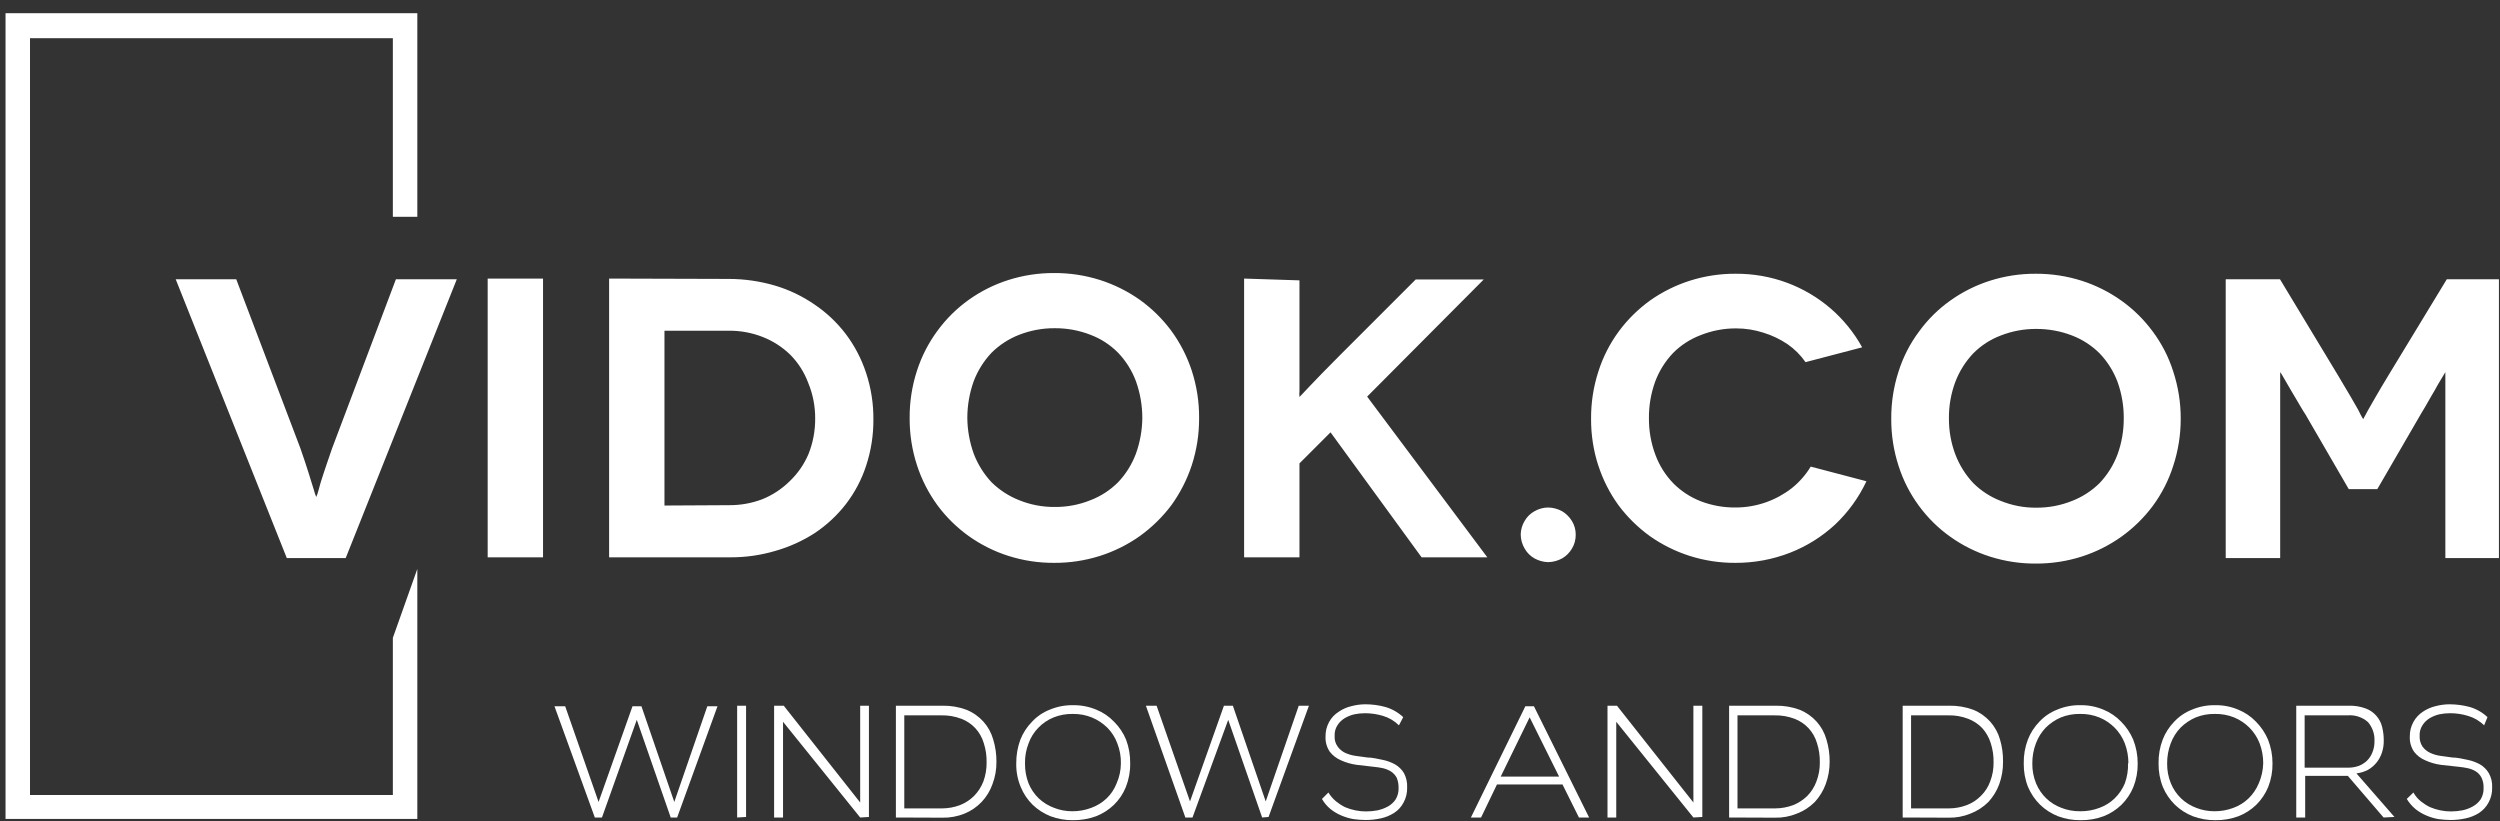 <svg width="140" height="46" viewBox="0 0 140 46" fill="none" xmlns="http://www.w3.org/2000/svg">
<rect x="0" y="0" width="140" height="46" fill="#333333" stroke="none"/>
<path fill-rule="evenodd" clip-rule="evenodd" d="M23.37 0.74H0.31V45.86H23.37V31.86L22 35.72V44.52H1.68V2.14H22V12.14H23.37V0.74ZM27.31 31.21H30.41V15.6H27.31V31.21ZM37.21 28.31V18.52H40.84C41.48 18.517 42.115 18.636 42.71 18.87C43.288 19.096 43.816 19.436 44.26 19.87C44.701 20.316 45.042 20.852 45.26 21.44C45.522 22.074 45.654 22.754 45.65 23.44C45.655 24.125 45.526 24.805 45.27 25.44C45.024 26.014 44.663 26.531 44.21 26.96C43.771 27.391 43.251 27.731 42.68 27.96C42.092 28.182 41.468 28.294 40.84 28.29L37.21 28.31ZM34.11 15.6V31.21H40.89C41.746 31.215 42.599 31.094 43.42 30.85C44.202 30.627 44.947 30.29 45.63 29.85C46.293 29.407 46.88 28.86 47.37 28.23C47.865 27.586 48.247 26.862 48.5 26.09C48.778 25.251 48.916 24.373 48.91 23.49C48.917 22.603 48.779 21.722 48.5 20.88C48.242 20.096 47.857 19.36 47.36 18.7C46.87 18.058 46.279 17.501 45.61 17.05C44.93 16.582 44.181 16.224 43.39 15.99C42.562 15.748 41.703 15.623 40.84 15.62L34.11 15.6ZM54.17 23.41C54.17 22.704 54.292 22.004 54.53 21.34C54.756 20.75 55.096 20.209 55.53 19.75C55.969 19.315 56.493 18.974 57.07 18.75C57.707 18.501 58.386 18.375 59.07 18.38C59.754 18.376 60.433 18.501 61.07 18.75C61.649 18.969 62.174 19.31 62.61 19.75C63.047 20.207 63.387 20.748 63.61 21.34C63.848 22.004 63.97 22.704 63.97 23.41C63.963 24.092 63.841 24.768 63.61 25.41C63.387 26.005 63.047 26.549 62.61 27.01C62.172 27.447 61.647 27.788 61.07 28.01C60.435 28.267 59.755 28.396 59.07 28.39C58.385 28.397 57.705 28.267 57.07 28.01C56.495 27.783 55.972 27.443 55.53 27.01C55.096 26.547 54.756 26.003 54.53 25.41C54.299 24.768 54.177 24.092 54.17 23.41ZM52.5 18.52C51.998 19.199 51.609 19.956 51.35 20.76C51.072 21.616 50.934 22.511 50.94 23.41C50.935 24.306 51.073 25.198 51.35 26.05C51.612 26.856 52 27.616 52.5 28.3C52.991 28.961 53.581 29.541 54.25 30.02C54.928 30.503 55.677 30.878 56.47 31.13C57.298 31.393 58.162 31.525 59.03 31.52C59.902 31.525 60.769 31.393 61.6 31.13C62.396 30.876 63.148 30.502 63.83 30.02C64.5 29.538 65.093 28.959 65.59 28.3C66.087 27.614 66.475 26.855 66.74 26.05C67.017 25.198 67.155 24.306 67.15 23.41C67.156 22.511 67.018 21.616 66.74 20.76C66.477 19.957 66.089 19.201 65.59 18.52C65.096 17.856 64.503 17.272 63.83 16.79C63.148 16.308 62.396 15.934 61.6 15.68C60.769 15.417 59.902 15.285 59.03 15.29C58.162 15.286 57.298 15.417 56.47 15.68C55.677 15.932 54.928 16.307 54.25 16.79C53.578 17.27 52.988 17.854 52.5 18.52ZM69.67 15.6V31.21H72.77V25.95L74.51 24.21L79.61 31.21H83.29L76.56 22.21L83.09 15.65H79.28L75 19.93C74.27 20.66 73.72 21.23 73.35 21.62C72.98 22.01 72.78 22.23 72.77 22.23C72.759 22.117 72.759 22.003 72.77 21.89C72.77 21.66 72.77 21.29 72.77 20.78C72.77 20.27 72.77 19.58 72.77 18.78V15.7L69.67 15.6ZM85.38 29.17C85.239 29.402 85.163 29.668 85.16 29.94C85.164 30.215 85.24 30.484 85.38 30.72C85.51 30.95 85.7 31.14 85.93 31.27C86.166 31.401 86.43 31.473 86.7 31.48C86.973 31.474 87.241 31.402 87.48 31.27C87.708 31.137 87.897 30.948 88.03 30.72C88.172 30.485 88.244 30.215 88.24 29.94C88.243 29.672 88.17 29.409 88.03 29.18C87.894 28.954 87.706 28.766 87.48 28.63C87.241 28.498 86.973 28.426 86.7 28.42C86.43 28.422 86.164 28.494 85.93 28.63C85.701 28.756 85.51 28.943 85.38 29.17ZM89.5 26.05C89.759 26.856 90.143 27.615 90.64 28.3C91.133 28.958 91.723 29.538 92.39 30.02C93.072 30.502 93.824 30.876 94.62 31.13C95.448 31.393 96.312 31.525 97.18 31.52C98.23 31.524 99.272 31.331 100.25 30.95C101.182 30.586 102.036 30.05 102.77 29.37C103.5 28.68 104.094 27.859 104.52 26.95L101.4 26.13C101.123 26.588 100.767 26.994 100.35 27.33C99.91 27.674 99.417 27.944 98.89 28.13C98.341 28.323 97.762 28.421 97.18 28.42C96.517 28.425 95.859 28.306 95.24 28.07C94.666 27.846 94.145 27.506 93.71 27.07C93.272 26.618 92.931 26.08 92.71 25.49C92.459 24.829 92.334 24.127 92.34 23.42C92.333 22.721 92.452 22.027 92.69 21.37C92.912 20.775 93.252 20.231 93.69 19.77C94.126 19.33 94.651 18.989 95.23 18.77C95.866 18.515 96.545 18.386 97.23 18.39C97.746 18.39 98.259 18.471 98.75 18.63C99.234 18.777 99.692 18.996 100.11 19.28C100.5 19.551 100.839 19.89 101.11 20.28L104.28 19.45C103.825 18.624 103.225 17.886 102.51 17.27C101.793 16.655 100.974 16.171 100.09 15.84C99.162 15.495 98.18 15.323 97.19 15.33C96.322 15.325 95.458 15.457 94.63 15.72C93.834 15.974 93.082 16.348 92.4 16.83C91.731 17.313 91.141 17.897 90.65 18.56C90.151 19.24 89.766 19.996 89.51 20.8C89.233 21.656 89.094 22.55 89.1 23.45C89.095 24.346 89.233 25.238 89.51 26.09M109.14 23.45C109.13 22.744 109.253 22.042 109.5 21.38C109.726 20.79 110.066 20.25 110.5 19.79C110.936 19.35 111.461 19.009 112.04 18.79C112.677 18.54 113.356 18.414 114.04 18.42C114.724 18.418 115.402 18.543 116.04 18.79C116.618 19.012 117.142 19.353 117.58 19.79C118.017 20.247 118.357 20.788 118.58 21.38C118.819 22.044 118.938 22.745 118.93 23.45C118.931 24.132 118.813 24.809 118.58 25.45C118.357 26.045 118.017 26.589 117.58 27.05C117.14 27.485 116.616 27.825 116.04 28.05C115.404 28.305 114.725 28.434 114.04 28.43C113.355 28.438 112.675 28.308 112.04 28.05C111.463 27.828 110.938 27.487 110.5 27.05C110.066 26.587 109.726 26.044 109.5 25.45C109.26 24.811 109.137 24.133 109.14 23.45ZM106.32 26.09C106.577 26.898 106.966 27.658 107.47 28.34C107.958 29.003 108.549 29.584 109.22 30.06C109.898 30.543 110.647 30.918 111.44 31.17C112.268 31.433 113.132 31.565 114 31.56C114.872 31.565 115.739 31.433 116.57 31.17C117.363 30.916 118.112 30.542 118.79 30.06C119.462 29.581 120.055 29.001 120.55 28.34C121.054 27.658 121.443 26.898 121.7 26.09C121.98 25.238 122.122 24.347 122.12 23.45C122.123 22.55 121.981 21.655 121.7 20.8C121.445 19.994 121.056 19.237 120.55 18.56C120.059 17.894 119.465 17.31 118.79 16.83C118.112 16.348 117.363 15.974 116.57 15.72C115.739 15.457 114.872 15.325 114 15.33C113.132 15.325 112.268 15.457 111.44 15.72C110.647 15.972 109.898 16.347 109.22 16.83C108.546 17.307 107.955 17.892 107.47 18.56C106.964 19.237 106.575 19.994 106.32 20.8C106.042 21.656 105.904 22.55 105.91 23.45C105.905 24.346 106.043 25.238 106.32 26.09ZM124.64 15.64V31.25H127.69V26.37C127.69 25.54 127.69 24.79 127.69 24.12C127.69 23.45 127.69 22.86 127.69 22.37C127.69 21.88 127.69 21.51 127.69 21.24C127.69 20.97 127.69 20.84 127.69 20.84C127.74 20.902 127.783 20.969 127.82 21.04L128.11 21.54C128.23 21.74 128.35 21.96 128.48 22.17L128.84 22.78C128.95 22.97 129.04 23.11 129.1 23.2L131.53 27.39H133.13L135.56 23.2C135.62 23.11 135.7 22.97 135.81 22.78L136.16 22.17C136.29 21.96 136.41 21.74 136.52 21.54L136.82 21.04L136.94 20.84C136.94 20.84 136.94 20.97 136.94 21.24V22.37C136.94 22.86 136.94 23.45 136.94 24.12C136.94 24.79 136.94 25.54 136.94 26.37V31.25H139.94V15.64H137.02L133.77 20.99C133.47 21.49 133.22 21.9 133.04 22.22C132.86 22.54 132.71 22.79 132.61 22.97L132.4 23.36L132.34 23.47C132.34 23.47 132.34 23.47 132.27 23.36C132.2 23.25 132.17 23.16 132.07 22.97L131.64 22.22L130.91 20.99L127.68 15.64H124.64ZM16.82 25.1L13.23 15.64H9.84L16.06 31.25H19.36L25.58 15.64H22.17L18.6 25.1C18.42 25.61 18.26 26.1 18.13 26.48C18 26.86 17.9 27.2 17.83 27.48C17.801 27.6 17.761 27.717 17.71 27.83C17.659 27.717 17.619 27.6 17.59 27.48L17.28 26.48C17.15 26.07 17 25.61 16.82 25.1Z" fill="white"/>
<path d="M37.56 45.78L35.66 40.31L33.71 45.78H33.31L31.05 39.55H31.65L33.52 44.91L35.42 39.55H35.92L37.76 44.91L39.61 39.55H40.18L37.92 45.78H37.56Z" fill="white"/>
<path d="M41.28 45.78V39.52H41.78V45.75L41.28 45.78Z" fill="white"/>
<path d="M48.17 45.78L43.85 40.42V45.78H43.35V39.52H43.89L48.17 44.94V39.52H48.66V45.75L48.17 45.78Z" fill="white"/>
<path d="M50.17 45.78V39.52H52.78C53.241 39.511 53.698 39.589 54.13 39.75C54.489 39.896 54.81 40.122 55.07 40.41C55.327 40.697 55.515 41.039 55.62 41.41C55.743 41.815 55.804 42.236 55.8 42.66C55.806 43.087 55.731 43.511 55.58 43.91C55.449 44.283 55.242 44.623 54.97 44.91C54.702 45.191 54.379 45.412 54.02 45.56C53.627 45.719 53.205 45.798 52.78 45.79L50.17 45.78ZM52.75 45.27C53.092 45.27 53.43 45.209 53.75 45.09C54.05 44.974 54.322 44.797 54.55 44.57C54.776 44.338 54.953 44.062 55.07 43.76C55.194 43.417 55.256 43.055 55.25 42.69C55.257 42.324 55.203 41.959 55.09 41.61C54.998 41.301 54.838 41.017 54.62 40.78C54.401 40.545 54.131 40.363 53.83 40.25C53.472 40.116 53.092 40.051 52.71 40.06H50.64V45.27H52.75Z" fill="white"/>
<path d="M63.29 42.75C63.297 43.201 63.215 43.65 63.05 44.07C62.899 44.447 62.671 44.787 62.38 45.07C62.093 45.348 61.752 45.565 61.38 45.71C60.964 45.861 60.523 45.936 60.08 45.93C59.653 45.934 59.229 45.86 58.83 45.71C58.459 45.563 58.119 45.346 57.83 45.07C57.541 44.785 57.313 44.445 57.16 44.07C56.986 43.652 56.901 43.203 56.91 42.75C56.906 42.296 56.984 41.846 57.14 41.42C57.288 41.047 57.509 40.706 57.79 40.42C58.068 40.12 58.409 39.888 58.79 39.74C59.202 39.568 59.644 39.483 60.09 39.49C60.536 39.484 60.978 39.569 61.39 39.74C61.769 39.892 62.11 40.124 62.39 40.42C62.678 40.706 62.905 41.045 63.06 41.42C63.22 41.845 63.298 42.296 63.29 42.75ZM62.77 42.75C62.778 42.367 62.71 41.986 62.57 41.63C62.449 41.299 62.258 40.999 62.01 40.75C61.763 40.506 61.471 40.313 61.15 40.18C60.807 40.041 60.44 39.973 60.07 39.98C59.7 39.973 59.333 40.041 58.99 40.18C58.674 40.31 58.388 40.505 58.15 40.75C57.905 41 57.717 41.3 57.6 41.63C57.46 41.986 57.392 42.367 57.4 42.75C57.395 43.133 57.462 43.513 57.6 43.87C57.73 44.186 57.925 44.472 58.17 44.71C58.418 44.943 58.711 45.123 59.03 45.24C59.349 45.365 59.688 45.429 60.03 45.43C60.399 45.435 60.765 45.371 61.11 45.24C61.43 45.125 61.723 44.945 61.97 44.71C62.216 44.474 62.407 44.187 62.53 43.87C62.687 43.514 62.769 43.129 62.77 42.74V42.75Z" fill="white"/>
<path d="M70.68 45.78L68.78 40.31L66.78 45.78H66.38L64.17 39.52H64.77L66.64 44.88L68.54 39.52H69.04L70.88 44.88L72.73 39.52H73.3L71.04 45.75L70.68 45.78Z" fill="white"/>
<path d="M78.34 40.62C78.092 40.372 77.786 40.189 77.45 40.09C77.126 39.992 76.789 39.942 76.45 39.94C76.249 39.94 76.047 39.96 75.85 40C75.656 40.044 75.471 40.118 75.3 40.22C75.139 40.318 75.002 40.451 74.9 40.61C74.784 40.788 74.728 40.998 74.74 41.21C74.724 41.424 74.784 41.636 74.91 41.81C75.018 41.96 75.163 42.081 75.33 42.16C75.517 42.245 75.716 42.302 75.92 42.33L76.58 42.42C76.87 42.42 77.15 42.5 77.42 42.55C77.669 42.598 77.909 42.686 78.13 42.81C78.33 42.927 78.499 43.092 78.62 43.29C78.751 43.536 78.813 43.812 78.8 44.09C78.811 44.394 78.739 44.695 78.59 44.96C78.465 45.192 78.283 45.389 78.06 45.53C77.833 45.672 77.582 45.774 77.32 45.83C77.044 45.889 76.763 45.92 76.48 45.92C76.249 45.918 76.019 45.901 75.79 45.87C75.56 45.828 75.335 45.761 75.12 45.67C74.901 45.579 74.695 45.458 74.51 45.31C74.317 45.151 74.154 44.958 74.03 44.74L74.39 44.38C74.503 44.565 74.644 44.73 74.81 44.87C74.967 44.998 75.138 45.109 75.32 45.2C75.507 45.279 75.701 45.34 75.9 45.38C76.098 45.42 76.299 45.44 76.5 45.44C76.715 45.439 76.929 45.419 77.14 45.38C77.346 45.334 77.544 45.26 77.73 45.16C77.903 45.062 78.05 44.925 78.16 44.76C78.276 44.564 78.332 44.337 78.32 44.11C78.325 43.914 78.288 43.72 78.21 43.54C78.132 43.403 78.022 43.286 77.89 43.2C77.753 43.118 77.605 43.057 77.45 43.02C77.275 42.983 77.098 42.956 76.92 42.94L75.97 42.83C75.67 42.789 75.376 42.705 75.1 42.58C74.853 42.476 74.636 42.311 74.47 42.1C74.298 41.847 74.213 41.545 74.23 41.24C74.225 40.957 74.294 40.678 74.43 40.43C74.554 40.203 74.733 40.01 74.95 39.87C75.165 39.72 75.405 39.611 75.66 39.55C75.918 39.479 76.183 39.442 76.45 39.44C76.832 39.44 77.212 39.49 77.58 39.59C77.953 39.699 78.296 39.894 78.58 40.16L78.34 40.62Z" fill="white"/>
<path d="M88.42 45.78L87.5 43.93H83.83L82.94 45.78H82.37L85.42 39.55H85.9L88.99 45.78H88.42ZM85.66 40.17L84.04 43.49H87.31L85.66 40.17Z" fill="white"/>
<path d="M94.83 45.78L90.51 40.42V45.78H90.02V39.52H90.55L94.83 44.94V39.52H95.33V45.75L94.83 45.78Z" fill="white"/>
<path d="M96.83 45.78V39.52H99.44C99.9 39.511 100.359 39.589 100.79 39.75C101.149 39.896 101.471 40.122 101.73 40.41C101.987 40.697 102.175 41.039 102.28 41.41C102.404 41.815 102.464 42.236 102.46 42.66C102.461 43.086 102.387 43.51 102.24 43.91C102.104 44.28 101.897 44.62 101.63 44.91C101.347 45.196 101.006 45.417 100.63 45.56C100.24 45.721 99.822 45.799 99.4 45.79L96.83 45.78ZM99.41 45.27C99.751 45.269 100.09 45.208 100.41 45.09C100.709 44.972 100.981 44.795 101.21 44.57C101.436 44.34 101.61 44.063 101.72 43.76C101.852 43.419 101.916 43.056 101.91 42.69C101.917 42.324 101.863 41.959 101.75 41.61C101.659 41.301 101.498 41.017 101.28 40.78C101.061 40.545 100.791 40.363 100.49 40.25C100.132 40.116 99.752 40.051 99.37 40.06H97.3V45.27H99.41Z" fill="white"/>
<path d="M106.55 45.78V39.52H109.16C109.62 39.511 110.079 39.589 110.51 39.75C110.869 39.896 111.191 40.122 111.45 40.41C111.707 40.697 111.895 41.039 112 41.41C112.12 41.816 112.177 42.237 112.17 42.66C112.175 43.086 112.103 43.509 111.96 43.91C111.824 44.28 111.617 44.62 111.35 44.91C111.065 45.193 110.725 45.415 110.35 45.56C109.96 45.721 109.541 45.799 109.12 45.79L106.55 45.78ZM109.13 45.27C109.471 45.271 109.81 45.21 110.13 45.09C110.431 44.977 110.704 44.799 110.93 44.57C111.163 44.343 111.341 44.066 111.45 43.76C111.582 43.419 111.646 43.056 111.64 42.69C111.647 42.324 111.593 41.959 111.48 41.61C111.385 41.303 111.224 41.02 111.01 40.78C110.787 40.544 110.514 40.363 110.21 40.25C109.856 40.114 109.479 40.049 109.1 40.06H107.02V45.27H109.13Z" fill="white"/>
<path d="M119.71 42.75C119.717 43.202 119.636 43.65 119.47 44.07C119.317 44.445 119.088 44.785 118.8 45.07C118.512 45.348 118.172 45.565 117.8 45.71C117.387 45.862 116.95 45.937 116.51 45.93C116.08 45.935 115.653 45.861 115.25 45.71C114.878 45.564 114.538 45.347 114.25 45.07C113.959 44.785 113.728 44.445 113.57 44.07C113.404 43.65 113.323 43.202 113.33 42.75C113.321 42.296 113.399 41.845 113.56 41.42C113.704 41.047 113.922 40.707 114.2 40.42C114.478 40.121 114.82 39.889 115.2 39.74C115.611 39.567 116.054 39.482 116.5 39.49C116.943 39.483 117.382 39.568 117.79 39.74C118.168 39.893 118.509 40.125 118.79 40.42C119.074 40.708 119.302 41.047 119.46 41.42C119.627 41.843 119.712 42.295 119.71 42.75ZM119.19 42.75C119.193 42.367 119.125 41.988 118.99 41.63C118.863 41.301 118.668 41.001 118.42 40.75C118.176 40.507 117.888 40.313 117.57 40.18C117.227 40.041 116.86 39.973 116.49 39.98C116.117 39.972 115.746 40.04 115.4 40.18C115.087 40.316 114.801 40.509 114.56 40.75C114.318 41.002 114.131 41.302 114.01 41.63C113.875 41.988 113.807 42.367 113.81 42.75C113.803 43.134 113.875 43.515 114.02 43.87C114.151 44.186 114.344 44.472 114.59 44.71C114.834 44.942 115.124 45.123 115.44 45.24C115.774 45.371 116.131 45.436 116.49 45.43C116.859 45.435 117.225 45.371 117.57 45.24C117.887 45.125 118.177 44.944 118.42 44.71C118.665 44.472 118.859 44.186 118.99 43.87C119.122 43.508 119.183 43.125 119.17 42.74L119.19 42.75Z" fill="white"/>
<path d="M127.26 42.75C127.267 43.202 127.186 43.65 127.02 44.07C126.867 44.445 126.638 44.785 126.35 45.07C126.063 45.348 125.723 45.565 125.35 45.71C124.937 45.862 124.5 45.937 124.06 45.93C123.63 45.935 123.203 45.861 122.8 45.71C122.428 45.564 122.088 45.347 121.8 45.07C121.509 44.785 121.278 44.445 121.12 44.07C120.954 43.65 120.873 43.202 120.88 42.75C120.871 42.296 120.949 41.845 121.11 41.42C121.254 41.047 121.472 40.707 121.75 40.42C122.028 40.121 122.37 39.889 122.75 39.74C123.161 39.567 123.604 39.482 124.05 39.49C124.493 39.483 124.932 39.568 125.34 39.74C125.718 39.893 126.059 40.125 126.34 40.42C126.624 40.708 126.852 41.047 127.01 41.42C127.177 41.843 127.262 42.295 127.26 42.75ZM126.74 42.75C126.743 42.367 126.675 41.988 126.54 41.63C126.413 41.301 126.218 41.001 125.97 40.75C125.726 40.507 125.438 40.313 125.12 40.18C124.777 40.041 124.41 39.973 124.04 39.98C123.667 39.972 123.296 40.04 122.95 40.18C122.637 40.316 122.351 40.509 122.11 40.75C121.868 41.002 121.68 41.302 121.56 41.63C121.425 41.988 121.357 42.367 121.36 42.75C121.353 43.134 121.425 43.515 121.57 43.87C121.7 44.186 121.894 44.472 122.14 44.71C122.384 44.942 122.674 45.123 122.99 45.24C123.309 45.365 123.648 45.429 123.99 45.43C124.359 45.435 124.725 45.371 125.07 45.24C125.387 45.125 125.677 44.944 125.92 44.71C126.165 44.472 126.359 44.186 126.49 43.87C126.646 43.513 126.731 43.129 126.74 42.74V42.75Z" fill="white"/>
<path d="M133.48 45.78L131.48 43.45H129.09V45.78H128.59V39.52H131.53C131.85 39.51 132.169 39.561 132.47 39.67C132.706 39.755 132.916 39.9 133.08 40.09C133.235 40.268 133.345 40.48 133.4 40.71C133.461 40.959 133.492 41.214 133.49 41.47C133.495 41.697 133.461 41.924 133.39 42.14C133.325 42.343 133.223 42.533 133.09 42.7C132.956 42.865 132.794 43.004 132.61 43.11C132.407 43.215 132.187 43.283 131.96 43.31L134.09 45.75L133.48 45.78ZM131.48 42.99C131.688 42.993 131.894 42.959 132.09 42.89C132.266 42.824 132.426 42.721 132.56 42.59C132.692 42.456 132.794 42.296 132.86 42.12C132.938 41.926 132.976 41.719 132.97 41.51C132.992 41.12 132.863 40.737 132.61 40.44C132.456 40.303 132.275 40.198 132.079 40.133C131.883 40.067 131.676 40.042 131.47 40.06H129.06V42.99H131.48Z" fill="white"/>
<path d="M139.11 40.62C138.859 40.371 138.549 40.189 138.21 40.09C137.886 39.99 137.549 39.94 137.21 39.94C137.009 39.94 136.807 39.96 136.61 40C136.416 40.044 136.231 40.118 136.06 40.22C135.899 40.318 135.762 40.451 135.66 40.61C135.544 40.788 135.488 40.998 135.5 41.21C135.488 41.422 135.544 41.632 135.66 41.81C135.772 41.961 135.92 42.081 136.09 42.16C136.277 42.247 136.476 42.304 136.68 42.33L137.33 42.42C137.63 42.42 137.91 42.5 138.18 42.55C138.429 42.6 138.668 42.688 138.89 42.81C139.087 42.928 139.252 43.092 139.37 43.29C139.509 43.533 139.574 43.81 139.56 44.09C139.571 44.394 139.499 44.695 139.35 44.96C139.222 45.19 139.04 45.386 138.82 45.53C138.59 45.674 138.336 45.776 138.07 45.83C137.797 45.89 137.519 45.92 137.24 45.92C137.009 45.918 136.779 45.901 136.55 45.87C136.32 45.83 136.095 45.763 135.88 45.67C135.661 45.579 135.455 45.458 135.27 45.31C135.076 45.148 134.911 44.956 134.78 44.74L135.15 44.38C135.256 44.567 135.395 44.733 135.56 44.87C135.721 44.998 135.895 45.109 136.08 45.2C136.267 45.279 136.461 45.34 136.66 45.38C136.854 45.42 137.052 45.44 137.25 45.44C137.465 45.44 137.679 45.42 137.89 45.38C138.097 45.337 138.296 45.263 138.48 45.16C138.656 45.062 138.806 44.925 138.92 44.76C139.036 44.564 139.092 44.337 139.08 44.11C139.087 43.913 139.046 43.717 138.96 43.54C138.887 43.402 138.78 43.285 138.65 43.2C138.511 43.116 138.359 43.055 138.2 43.02C138.028 42.983 137.855 42.956 137.68 42.94L136.68 42.83C136.383 42.789 136.093 42.705 135.82 42.58C135.571 42.478 135.354 42.313 135.19 42.1C135.018 41.847 134.933 41.545 134.95 41.24C134.945 40.957 135.014 40.678 135.15 40.43C135.273 40.206 135.448 40.014 135.66 39.87C135.876 39.721 136.116 39.613 136.37 39.55C136.631 39.479 136.9 39.442 137.17 39.44C137.552 39.441 137.931 39.491 138.3 39.59C138.674 39.698 139.017 39.893 139.3 40.16L139.11 40.62Z" fill="white"/>
</svg>
